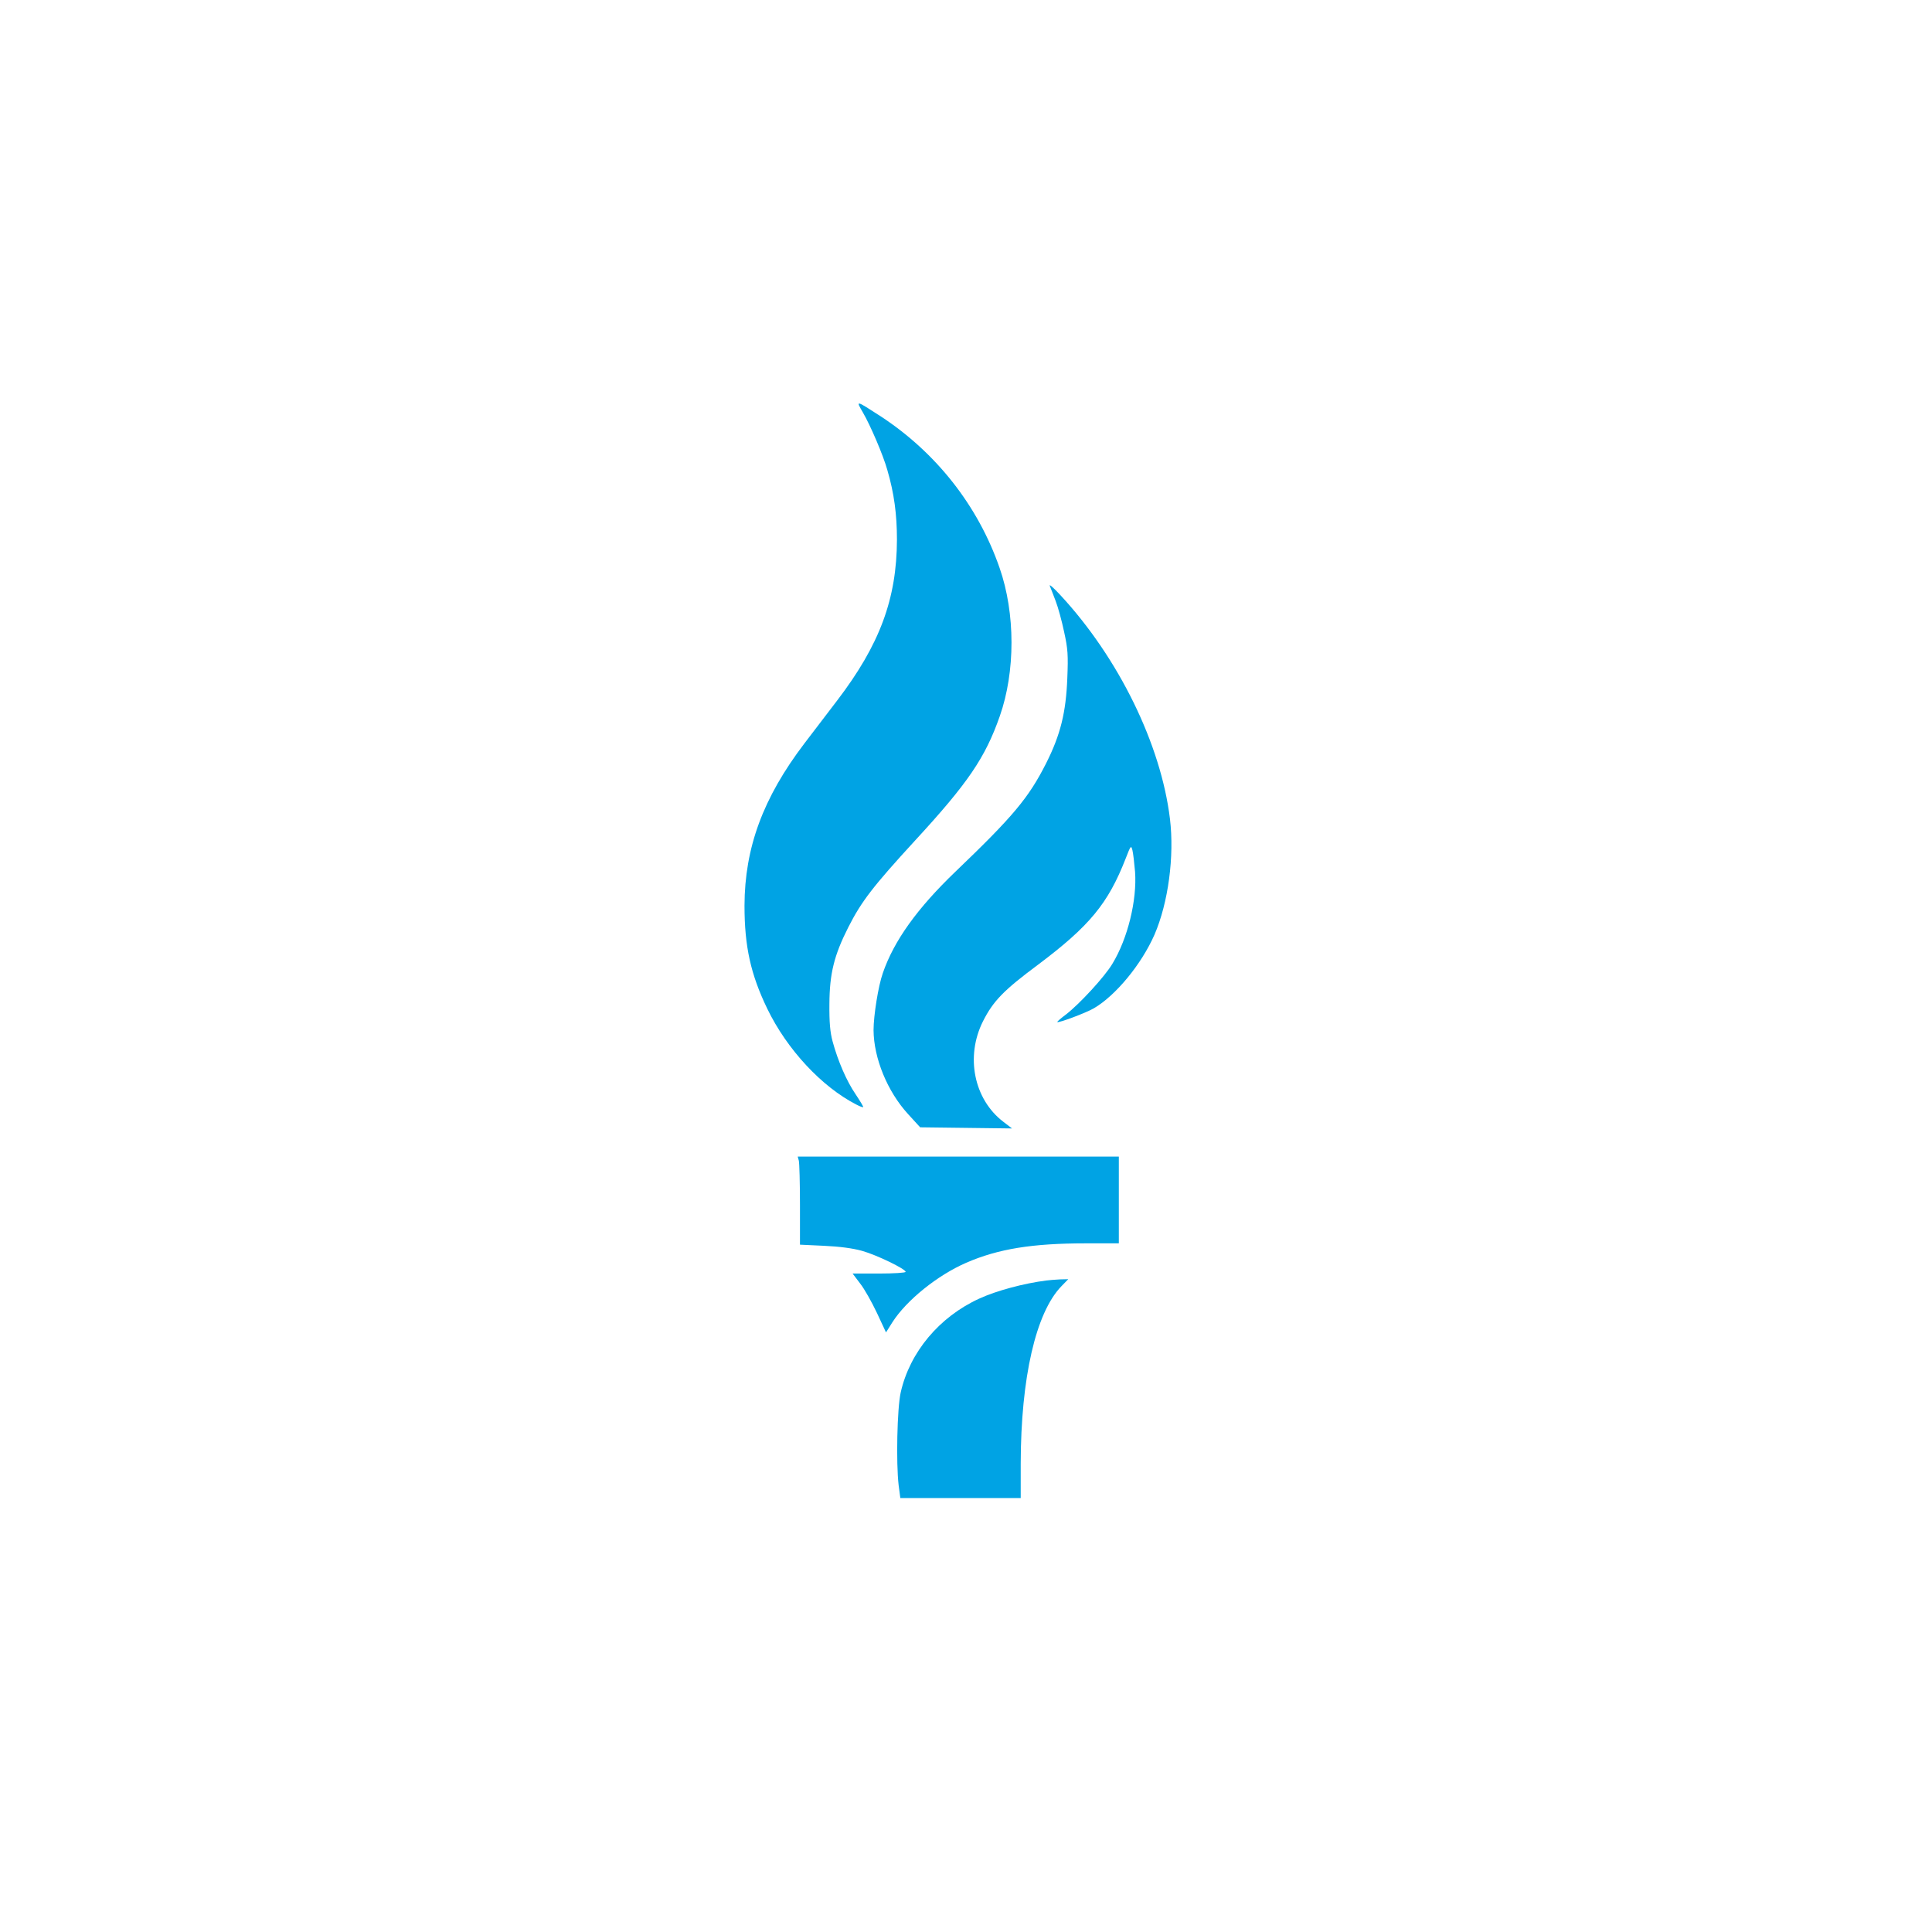 <?xml version="1.0" standalone="no"?>
<!DOCTYPE svg PUBLIC "-//W3C//DTD SVG 20010904//EN"
 "http://www.w3.org/TR/2001/REC-SVG-20010904/DTD/svg10.dtd">
<svg version="1.0" xmlns="http://www.w3.org/2000/svg"
 width="1024pt" height="1024pt" viewBox="0 0 1024 1024"
 preserveAspectRatio="xMidYMid meet">

<g transform="translate(0,1024) scale(0.1,-0.1)"
fill="#00a3e4" stroke="none">
<path d="M4574 8053 c39 -67 107 -225 129 -304 36 -123 51 -235 51 -369 -1
-314 -91 -557 -317 -853 -40 -52 -118 -155 -174 -228 -219 -288 -316 -552
-317 -859 0 -217 33 -365 121 -547 104 -215 288 -413 471 -507 19 -10 35 -16
37 -14 2 2 -16 32 -40 68 -48 70 -94 177 -122 280 -13 48 -18 100 -17 200 1
160 25 257 100 405 70 138 131 217 354 460 280 304 372 439 449 659 83 236 83
545 -1 786 -114 329 -336 611 -631 804 -133 86 -132 86 -93 19z"/>
<path d="M5564 7135 c5 -11 18 -47 31 -80 13 -33 33 -107 45 -164 20 -90 22
-124 17 -245 -7 -182 -36 -300 -112 -451 -93 -184 -175 -282 -481 -575 -202
-194 -326 -366 -385 -538 -24 -68 -49 -225 -49 -302 1 -148 73 -325 183 -445
l64 -70 244 -3 243 -3 -47 36 c-155 119 -201 345 -107 532 54 107 109 164 292
300 273 205 371 324 464 562 27 70 29 72 36 45 4 -16 10 -67 14 -114 11 -151
-39 -355 -120 -488 -41 -69 -174 -213 -245 -268 -28 -21 -49 -39 -47 -41 6 -6
151 48 194 73 116 68 252 233 321 390 73 169 106 414 82 614 -48 395 -272 853
-581 1186 -35 38 -60 60 -56 49z"/>
<path d="M4234 4088 c3 -13 6 -118 6 -234 l0 -211 128 -6 c84 -4 152 -13 202
-27 78 -22 230 -96 230 -111 0 -5 -63 -9 -140 -9 l-141 0 40 -53 c23 -29 62
-99 89 -156 l48 -103 34 54 c75 117 239 249 391 315 170 74 351 103 634 103
l175 0 0 230 0 230 -851 0 -851 0 6 -22z"/>
<path d="M5545 3453 c-118 -15 -264 -54 -355 -96 -212 -97 -368 -284 -416
-497 -19 -84 -25 -374 -11 -492 l9 -68 319 0 319 0 0 183 c1 455 80 800 216
940 l36 37 -43 -1 c-24 -1 -57 -4 -74 -6z"/>
</g>
</svg>
